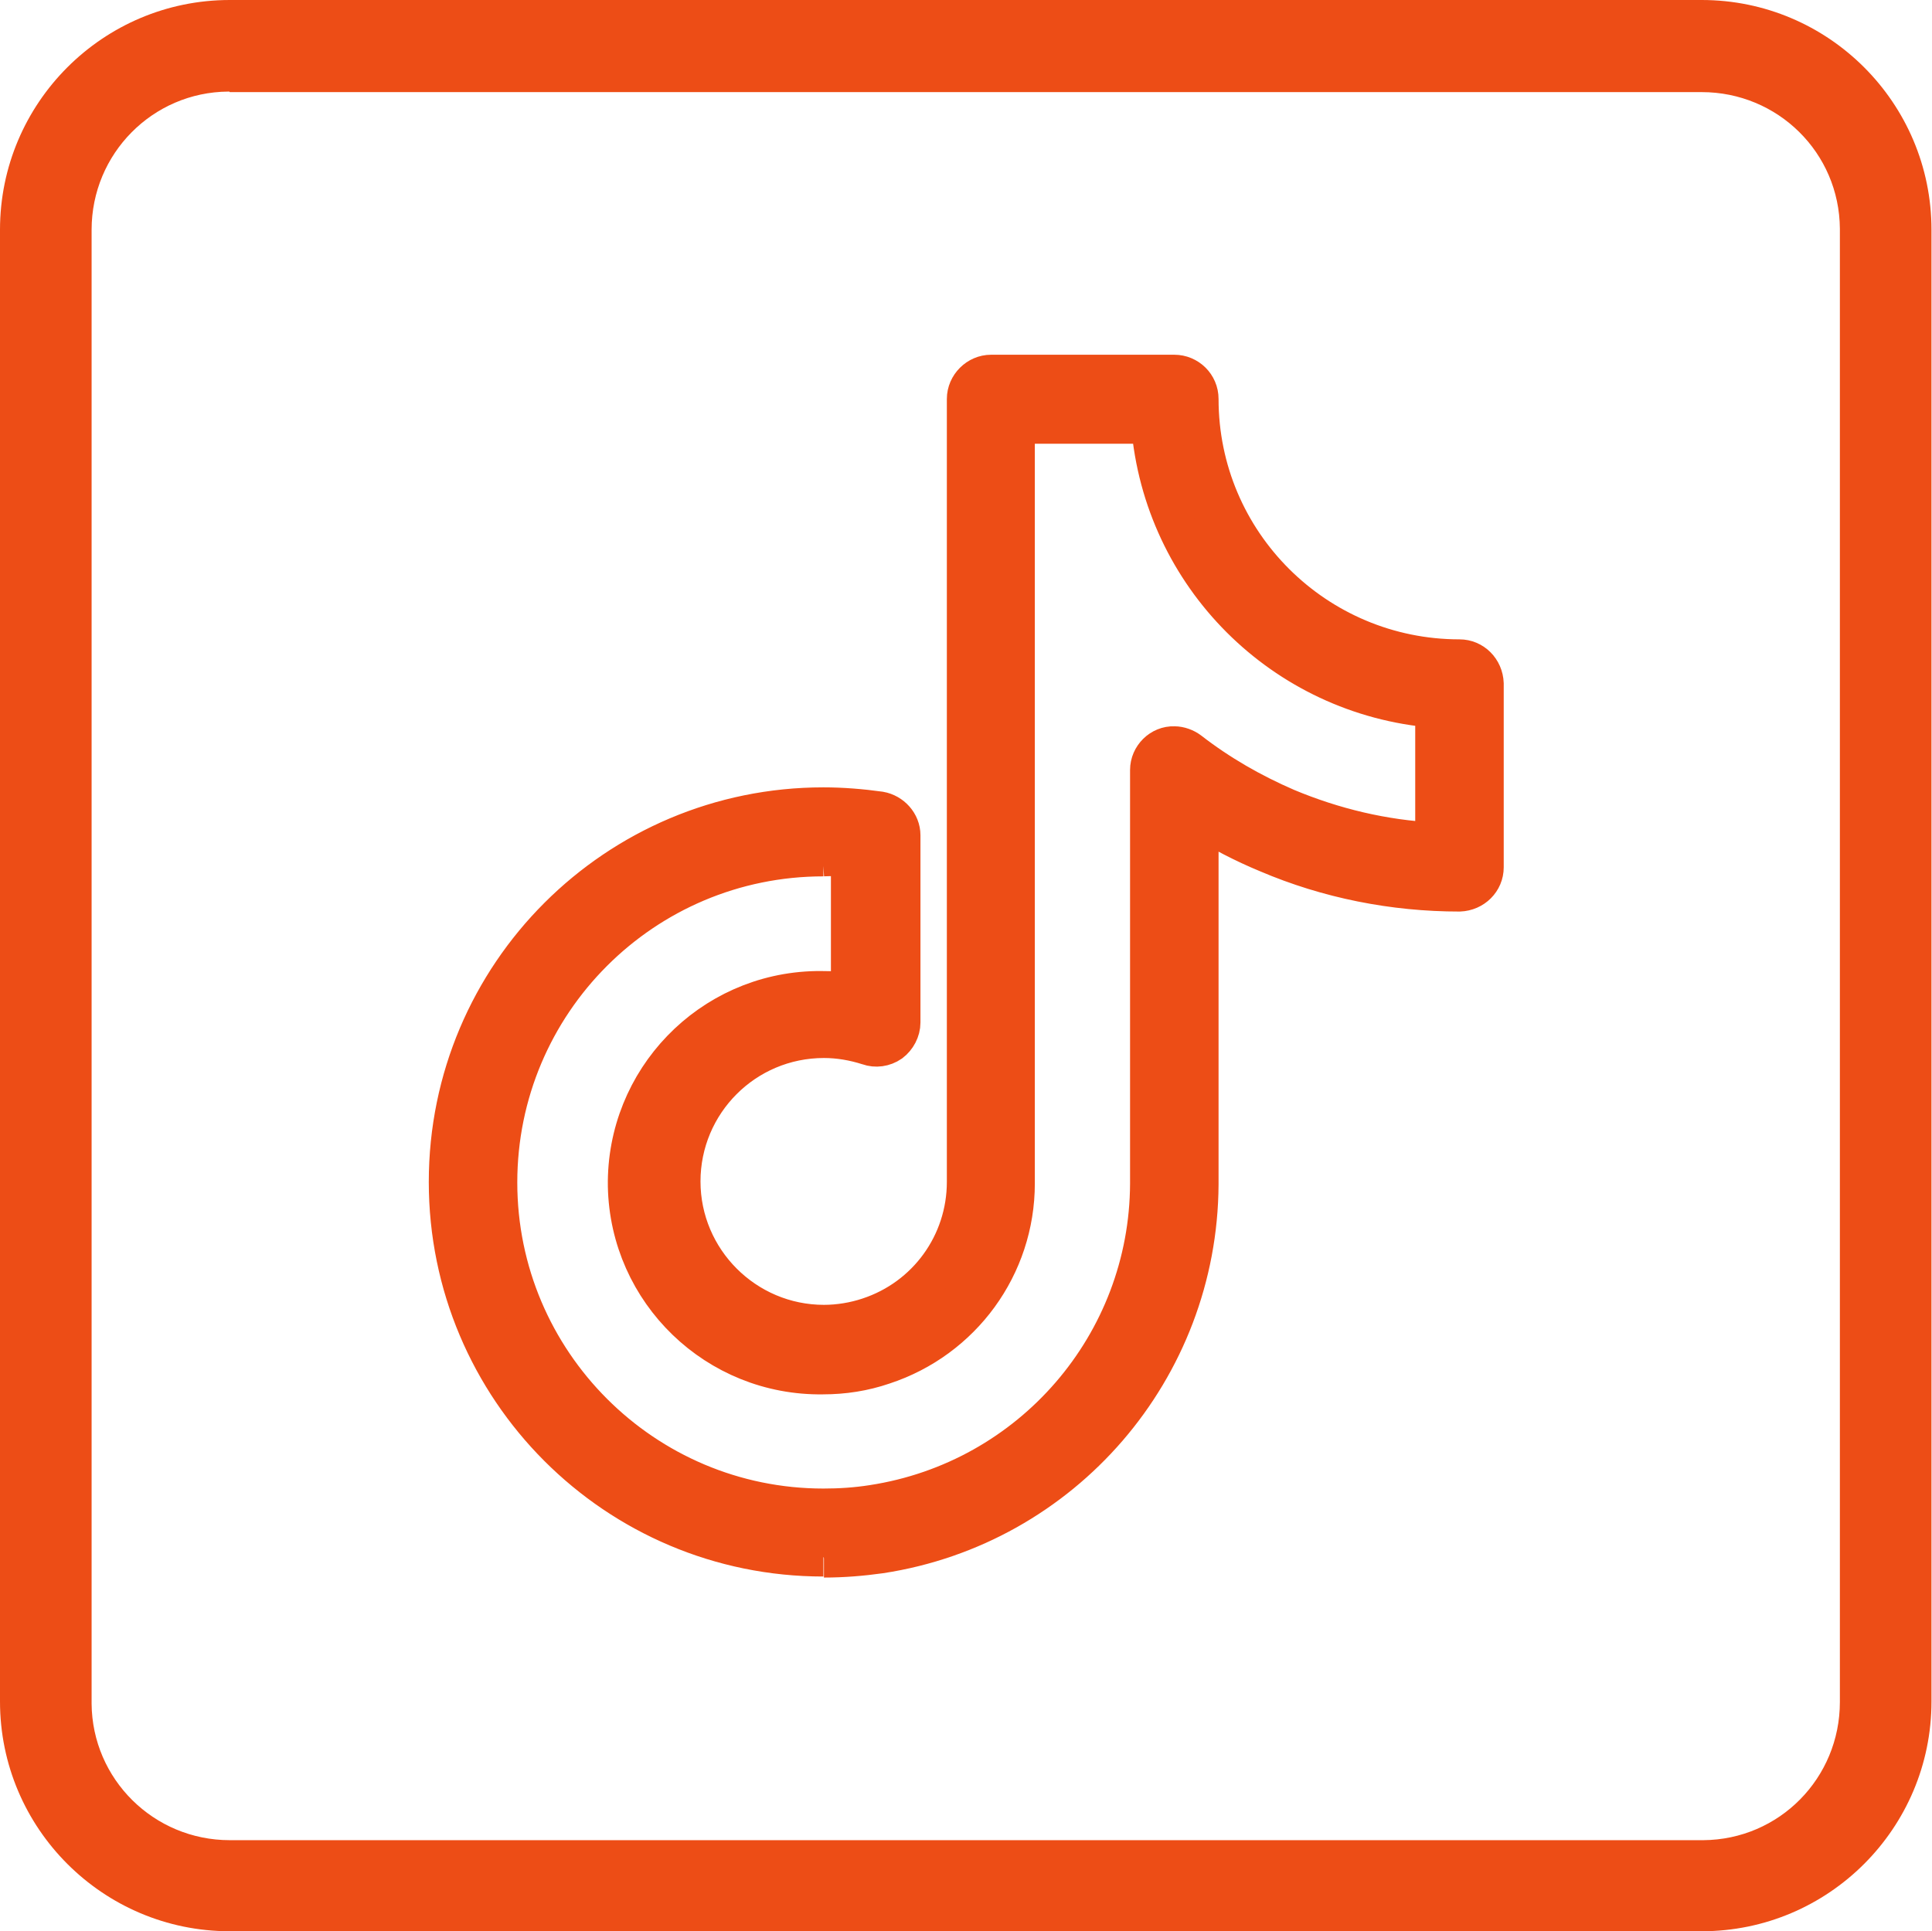 <svg xmlns="http://www.w3.org/2000/svg" xmlns:xlink="http://www.w3.org/1999/xlink" id="Layer_2" data-name="Layer 2" viewBox="0 0 37.33 37.32"><defs><style>      .cls-1 {        fill: none;      }      .cls-2, .cls-3 {        fill: #ed4d16;      }      .cls-3 {        stroke: #ed4d16;        stroke-width: .75px;      }      .cls-4 {        clip-path: url(#clippath);      }    </style><clipPath id="clippath"><rect class="cls-1" x="6.66" y="5.23" width="24.01" height="26.87"></rect></clipPath></defs><g id="Layer_1-2" data-name="Layer 1"><path id="Path_8152" data-name="Path 8152" class="cls-2" d="M4.44,0C1.99,0,0,1.99,0,4.44v28.44c0,2.45,1.99,4.44,4.44,4.44h28.44c2.45,0,4.44-1.99,4.44-4.44V4.44c0-2.45-1.99-4.44-4.44-4.44H4.44ZM4.44,1.78h28.44c1.47,0,2.66,1.17,2.67,2.64,0,0,0,.02,0,.03v28.44c0,1.47-1.17,2.66-2.64,2.67,0,0-.02,0-.03,0H4.44c-1.47,0-2.66-1.18-2.67-2.64,0,0,0-.02,0-.02V4.44c0-1.47,1.18-2.66,2.64-2.67,0,0,.02,0,.02,0"></path><g id="Group_6646" data-name="Group 6646"><g class="cls-4"><g id="Group_6645" data-name="Group 6645"><path id="Path_8155" data-name="Path 8155" class="cls-3" d="M15.91,30.09c-4.01,0-7.25-3.25-7.25-7.25,0-4.01,3.25-7.25,7.25-7.25.36,0,.73.03,1.09.08.23.04.41.24.41.47v3.62c0,.15-.08.3-.2.39-.13.09-.29.11-.43.06-.28-.09-.57-.14-.86-.14-1.53,0-2.76,1.24-2.76,2.76s1.24,2.76,2.76,2.76c.29,0,.59-.05.86-.14,1.13-.37,1.89-1.42,1.89-2.61V7.71c0-.26.22-.48.48-.48h3.54c.26,0,.48.21.48.48,0,2.78,2.26,5.02,5.03,5.02.26,0,.47.21.48.48v3.55c0,.26-.21.47-.48.48-1.27,0-2.54-.25-3.71-.75-.46-.19-.9-.42-1.32-.68v7.08c-.02,3.57-2.63,6.6-6.16,7.14-.36.05-.72.08-1.09.08M15.91,16.56c-3.48,0-6.29,2.82-6.29,6.29s2.82,6.29,6.29,6.29c.32,0,.63-.02.95-.07,3.07-.47,5.34-3.1,5.35-6.2v-7.99c0-.26.22-.48.48-.47.1,0,.21.04.29.1.58.45,1.21.81,1.88,1.1.91.38,1.87.61,2.86.66v-2.58c-2.93-.24-5.25-2.56-5.49-5.49h-2.61v14.67c0,1.6-1.03,3.01-2.55,3.51-.38.13-.77.19-1.17.19-2.05.03-3.74-1.6-3.78-3.65-.03-2.05,1.6-3.74,3.65-3.78.04,0,.08,0,.12,0,.18,0,.36.01.54.04v-2.6c-.18-.02-.36-.03-.53-.02"></path></g></g></g></g></svg>